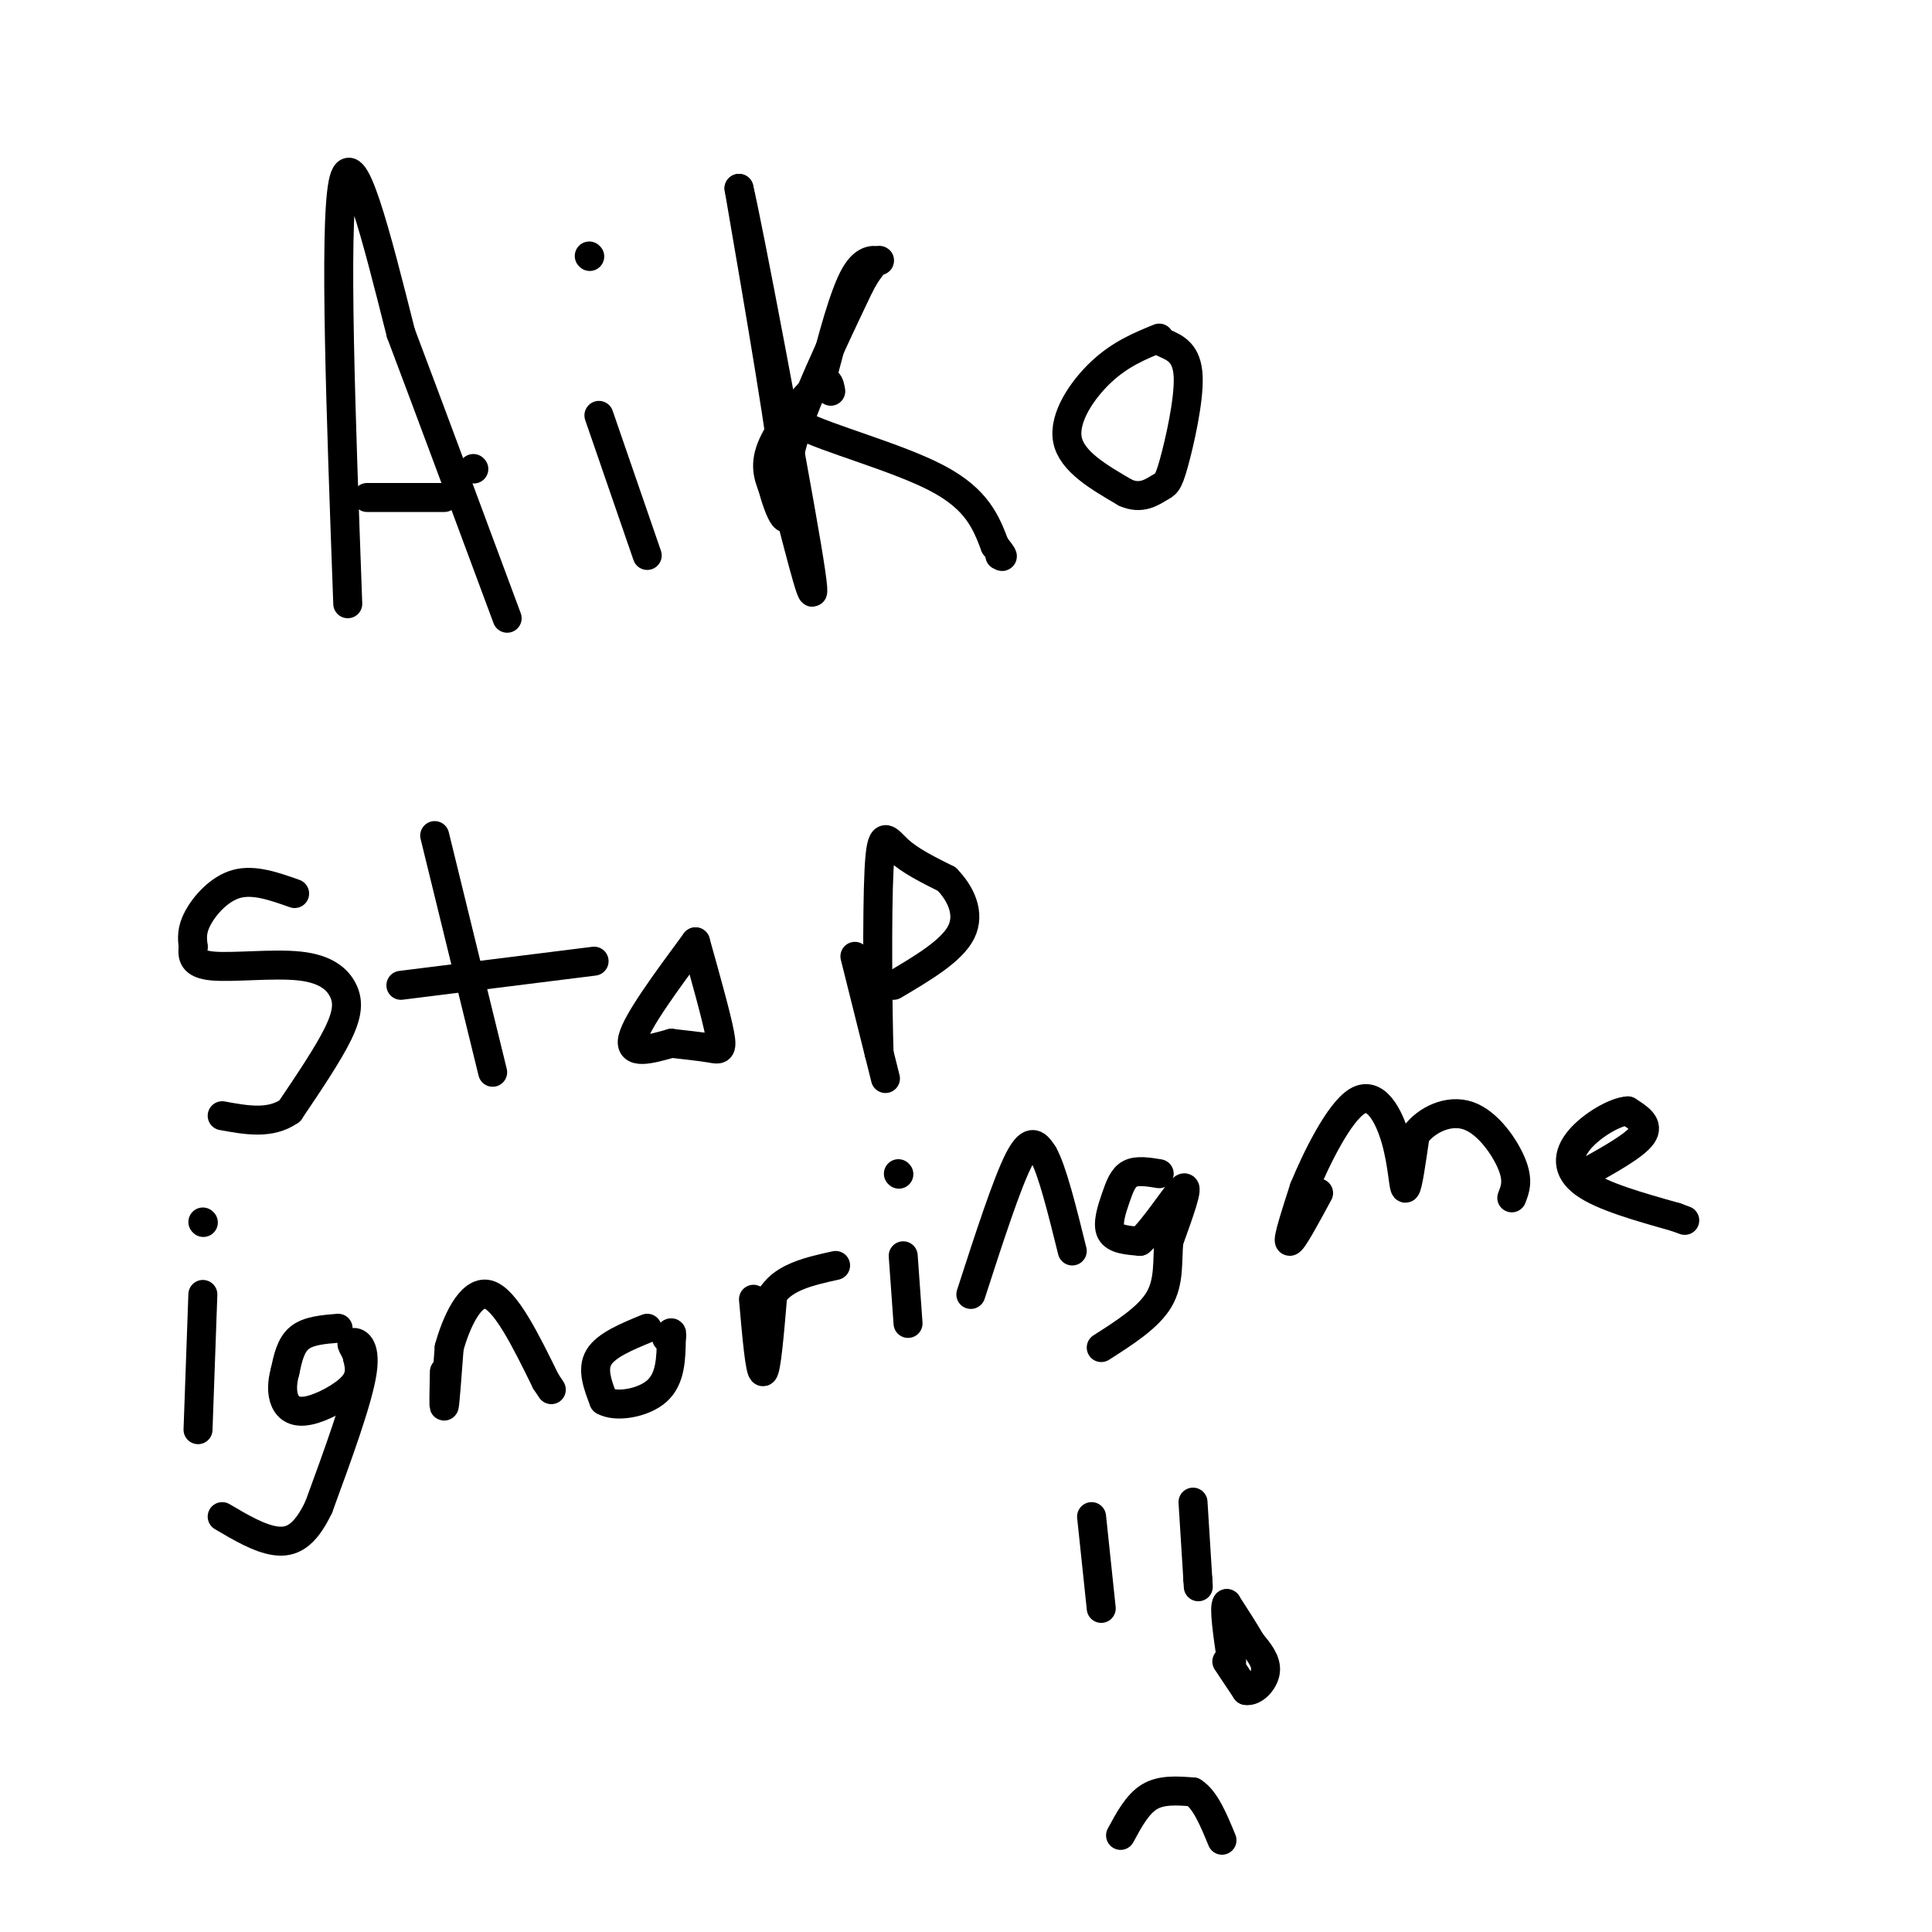 <svg viewBox='0 0 400 400' version='1.1' xmlns='http://www.w3.org/2000/svg' xmlns:xlink='http://www.w3.org/1999/xlink'><g fill='none' stroke='#000000' stroke-width='6' stroke-linecap='round' stroke-linejoin='round'><path d='M72,125c-1.417,-38.833 -2.833,-77.667 -1,-87c1.833,-9.333 6.917,10.833 12,31'/><path d='M83,69c5.667,15.000 13.833,37.000 22,59'/><path d='M76,103c0.000,0.000 16.000,0.000 16,0'/><path d='M98,97c0.000,0.000 0.100,0.100 0.1,0.1'/><path d='M124,86c0.000,0.000 10.000,29.000 10,29'/><path d='M122,53c0.000,0.000 0.100,0.100 0.1,0.1'/><path d='M172,81c-0.267,-1.556 -0.533,-3.111 -3,-1c-2.467,2.111 -7.133,7.889 -9,12c-1.867,4.111 -0.933,6.556 0,9'/><path d='M160,101c1.111,4.422 3.889,10.978 3,1c-0.889,-9.978 -5.444,-36.489 -10,-63'/><path d='M153,39c1.689,6.867 10.911,55.533 14,74c3.089,18.467 0.044,6.733 -3,-5'/><path d='M164,108c-1.089,-2.867 -2.311,-7.533 0,-16c2.311,-8.467 8.156,-20.733 14,-33'/><path d='M178,59c3.286,-6.155 4.500,-5.042 4,-5c-0.500,0.042 -2.714,-0.988 -5,3c-2.286,3.988 -4.643,12.994 -7,22'/><path d='M170,79c-3.512,4.952 -8.792,6.333 -4,9c4.792,2.667 19.655,6.619 28,11c8.345,4.381 10.173,9.190 12,14'/><path d='M206,113c2.167,2.667 1.583,2.333 1,2'/><path d='M240,70c-4.022,1.644 -8.044,3.289 -12,7c-3.956,3.711 -7.844,9.489 -7,14c0.844,4.511 6.422,7.756 12,11'/><path d='M233,102c3.324,1.514 5.633,-0.203 7,-1c1.367,-0.797 1.791,-0.676 3,-5c1.209,-4.324 3.203,-13.093 3,-18c-0.203,-4.907 -2.601,-5.954 -5,-7'/><path d='M61,185c-4.200,-1.489 -8.400,-2.978 -12,-2c-3.600,0.978 -6.600,4.422 -8,7c-1.400,2.578 -1.200,4.289 -1,6'/><path d='M40,196c-0.199,1.891 -0.197,3.617 4,4c4.197,0.383 12.589,-0.578 18,0c5.411,0.578 7.841,2.694 9,5c1.159,2.306 1.045,4.802 -1,9c-2.045,4.198 -6.023,10.099 -10,16'/><path d='M60,230c-4.000,2.833 -9.000,1.917 -14,1'/><path d='M90,173c0.000,0.000 12.000,49.000 12,49'/><path d='M83,204c0.000,0.000 40.000,-5.000 40,-5'/><path d='M144,195c-6.083,8.250 -12.167,16.500 -13,20c-0.833,3.500 3.583,2.250 8,1'/><path d='M139,216c2.869,0.333 6.042,0.667 8,1c1.958,0.333 2.702,0.667 2,-3c-0.702,-3.667 -2.851,-11.333 -5,-19'/><path d='M177,198c2.583,10.333 5.167,20.667 6,24c0.833,3.333 -0.083,-0.333 -1,-4'/><path d='M182,218c-0.274,-8.905 -0.458,-29.167 0,-38c0.458,-8.833 1.560,-6.238 4,-4c2.440,2.238 6.220,4.119 10,6'/><path d='M196,182c2.844,2.889 4.956,7.111 3,11c-1.956,3.889 -7.978,7.444 -14,11'/><path d='M42,268c0.000,0.000 -1.000,28.000 -1,28'/><path d='M42,253c0.000,0.000 0.100,0.100 0.1,0.1'/><path d='M70,275c-3.083,0.250 -6.167,0.500 -8,2c-1.833,1.500 -2.417,4.250 -3,7'/><path d='M59,284c-0.627,2.260 -0.694,4.410 0,6c0.694,1.590 2.148,2.620 5,2c2.852,-0.620 7.100,-2.892 9,-5c1.900,-2.108 1.450,-4.054 1,-6'/><path d='M74,281c-0.298,-1.631 -1.542,-2.708 -1,-3c0.542,-0.292 2.869,0.202 2,6c-0.869,5.798 -4.935,16.899 -9,28'/><path d='M66,312c-2.911,6.133 -5.689,7.467 -9,7c-3.311,-0.467 -7.156,-2.733 -11,-5'/><path d='M92,284c-0.083,3.917 -0.167,7.833 0,7c0.167,-0.833 0.583,-6.417 1,-12'/><path d='M93,279c1.400,-5.111 4.400,-11.889 8,-11c3.600,0.889 7.800,9.444 12,18'/><path d='M113,286c2.000,3.000 1.000,1.500 0,0'/><path d='M134,275c-4.250,1.750 -8.500,3.500 -10,6c-1.500,2.500 -0.250,5.750 1,9'/><path d='M125,290c2.467,1.444 8.133,0.556 11,-2c2.867,-2.556 2.933,-6.778 3,-11'/><path d='M139,277c0.333,-1.833 -0.333,-0.917 -1,0'/><path d='M156,269c0.667,7.583 1.333,15.167 2,15c0.667,-0.167 1.333,-8.083 2,-16'/><path d='M160,268c2.500,-3.667 7.750,-4.833 13,-6'/><path d='M187,260c0.000,0.000 1.000,14.000 1,14'/><path d='M186,243c0.000,0.000 0.100,0.100 0.1,0.1'/><path d='M201,268c3.750,-11.583 7.500,-23.167 10,-28c2.500,-4.833 3.750,-2.917 5,-1'/><path d='M216,239c1.833,3.167 3.917,11.583 6,20'/><path d='M240,243c-2.262,-0.369 -4.524,-0.738 -6,0c-1.476,0.738 -2.167,2.583 -3,5c-0.833,2.417 -1.810,5.405 -1,7c0.810,1.595 3.405,1.798 6,2'/><path d='M236,257c3.067,-2.622 7.733,-10.178 9,-11c1.267,-0.822 -0.867,5.089 -3,11'/><path d='M242,257c-0.378,3.933 0.178,8.267 -2,12c-2.178,3.733 -7.089,6.867 -12,10'/><path d='M273,247c-2.750,5.083 -5.500,10.167 -6,10c-0.500,-0.167 1.250,-5.583 3,-11'/><path d='M270,246c2.496,-6.069 7.236,-15.740 11,-18c3.764,-2.260 6.552,2.892 8,8c1.448,5.108 1.557,10.174 2,10c0.443,-0.174 1.222,-5.587 2,-11'/><path d='M293,235c2.262,-3.119 6.917,-5.417 11,-4c4.083,1.417 7.595,6.548 9,10c1.405,3.452 0.702,5.226 0,7'/><path d='M328,243c5.250,-2.917 10.500,-5.833 12,-8c1.500,-2.167 -0.750,-3.583 -3,-5'/><path d='M337,230c-2.560,0.131 -7.458,2.958 -10,6c-2.542,3.042 -2.726,6.298 1,9c3.726,2.702 11.363,4.851 19,7'/><path d='M347,252c3.167,1.167 1.583,0.583 0,0'/><path d='M226,314c0.000,0.000 2.000,19.000 2,19'/><path d='M247,311c0.000,0.000 1.000,16.000 1,16'/><path d='M248,327c0.167,2.667 0.083,1.333 0,0'/><path d='M232,380c1.750,-3.250 3.500,-6.500 6,-8c2.500,-1.500 5.750,-1.250 9,-1'/><path d='M247,371c2.500,1.500 4.250,5.750 6,10'/><path d='M254,344c0.000,0.000 4.000,6.000 4,6'/><path d='M258,350c1.644,0.311 3.756,-1.911 4,-4c0.244,-2.089 -1.378,-4.044 -3,-6'/><path d='M259,340c-1.333,-2.333 -3.167,-5.167 -5,-8'/><path d='M254,332c-0.667,0.667 0.167,6.333 1,12'/></g>
</svg>
